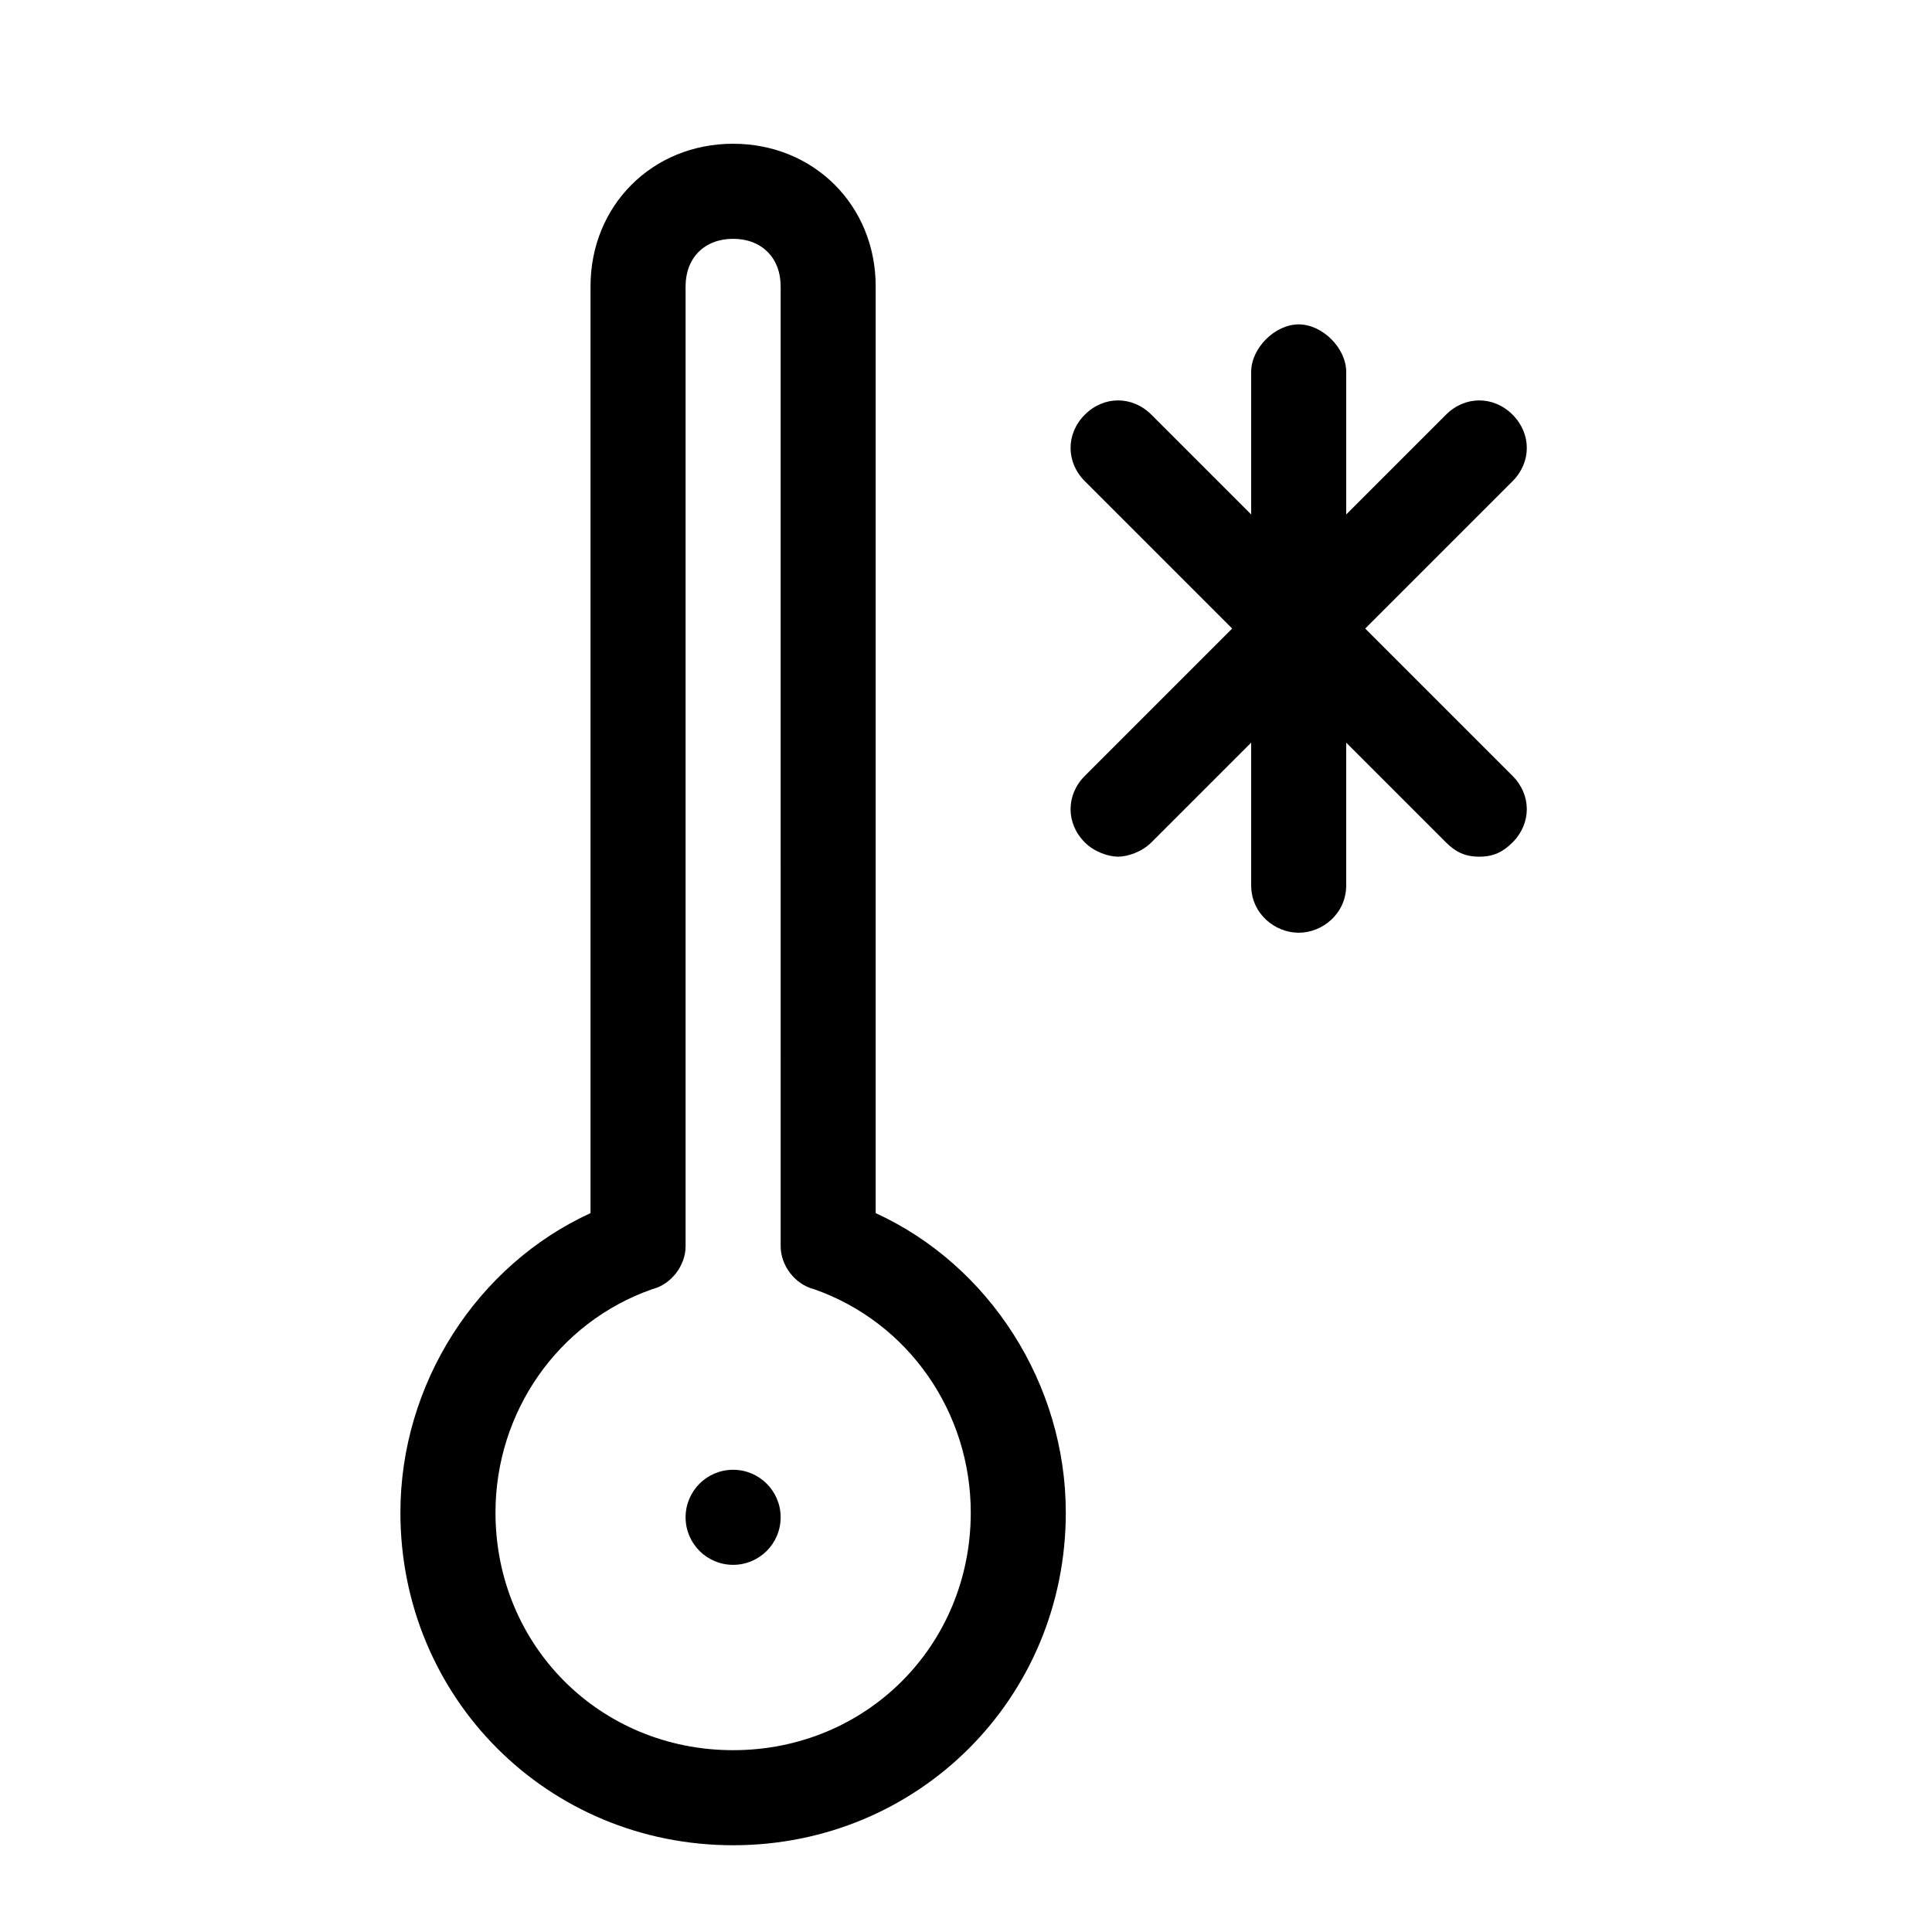 <?xml version="1.0" encoding="UTF-8"?>
<!-- Uploaded to: SVG Repo, www.svgrepo.com, Generator: SVG Repo Mixer Tools -->
<svg fill="#000000" width="800px" height="800px" version="1.1" viewBox="144 144 512 512" xmlns="http://www.w3.org/2000/svg">
 <g>
  <path d="m338.28 633.01c-49.121 0-88.168-39.047-88.168-88.168 0-34.008 20.152-65.496 50.383-79.352v-245.61c0-21.41 16.375-37.785 37.785-37.785s37.785 16.375 37.785 37.785v245.61c30.23 13.855 50.383 45.344 50.383 79.352 0 49.121-39.047 88.168-88.168 88.168zm0-425.72c-7.559 0-12.594 5.039-12.594 12.594v254.42c0 5.039-3.777 10.078-8.816 11.336-25.191 8.816-41.562 32.746-41.562 59.199 0 35.266 27.711 62.977 62.977 62.977s62.977-27.711 62.977-62.977c0-26.449-16.375-50.383-41.562-59.199-5.039-1.258-8.816-6.297-8.816-11.336l-0.004-254.42c0-7.559-5.039-12.594-12.598-12.594z"/>
  <path d="m350.88 546.1c0 6.957-5.641 12.598-12.598 12.598s-12.594-5.641-12.594-12.598c0-6.953 5.637-12.594 12.594-12.594s12.598 5.641 12.598 12.594"/>
  <path d="m544.84 349.62c5.039 5.039 5.039 12.594 0 17.633-2.519 2.519-5.039 3.777-8.816 3.777s-6.297-1.258-8.816-3.777l-26.449-26.449v37.785c0 7.559-6.297 12.594-12.594 12.594s-12.594-5.039-12.594-12.594v-37.785l-26.449 26.449c-2.519 2.519-6.297 3.777-8.816 3.777-2.519 0-6.297-1.258-8.816-3.777-5.039-5.039-5.039-12.594 0-17.633l39.047-39.047-39.047-39.047c-5.039-5.039-5.039-12.594 0-17.633 5.039-5.039 12.594-5.039 17.633 0l26.449 26.449v-37.785c0-6.297 6.297-12.594 12.594-12.594s12.594 6.297 12.594 12.594v37.785l26.449-26.449c5.039-5.039 12.594-5.039 17.633 0s5.039 12.594 0 17.633l-39.047 39.047z"/>
 </g>
</svg>
